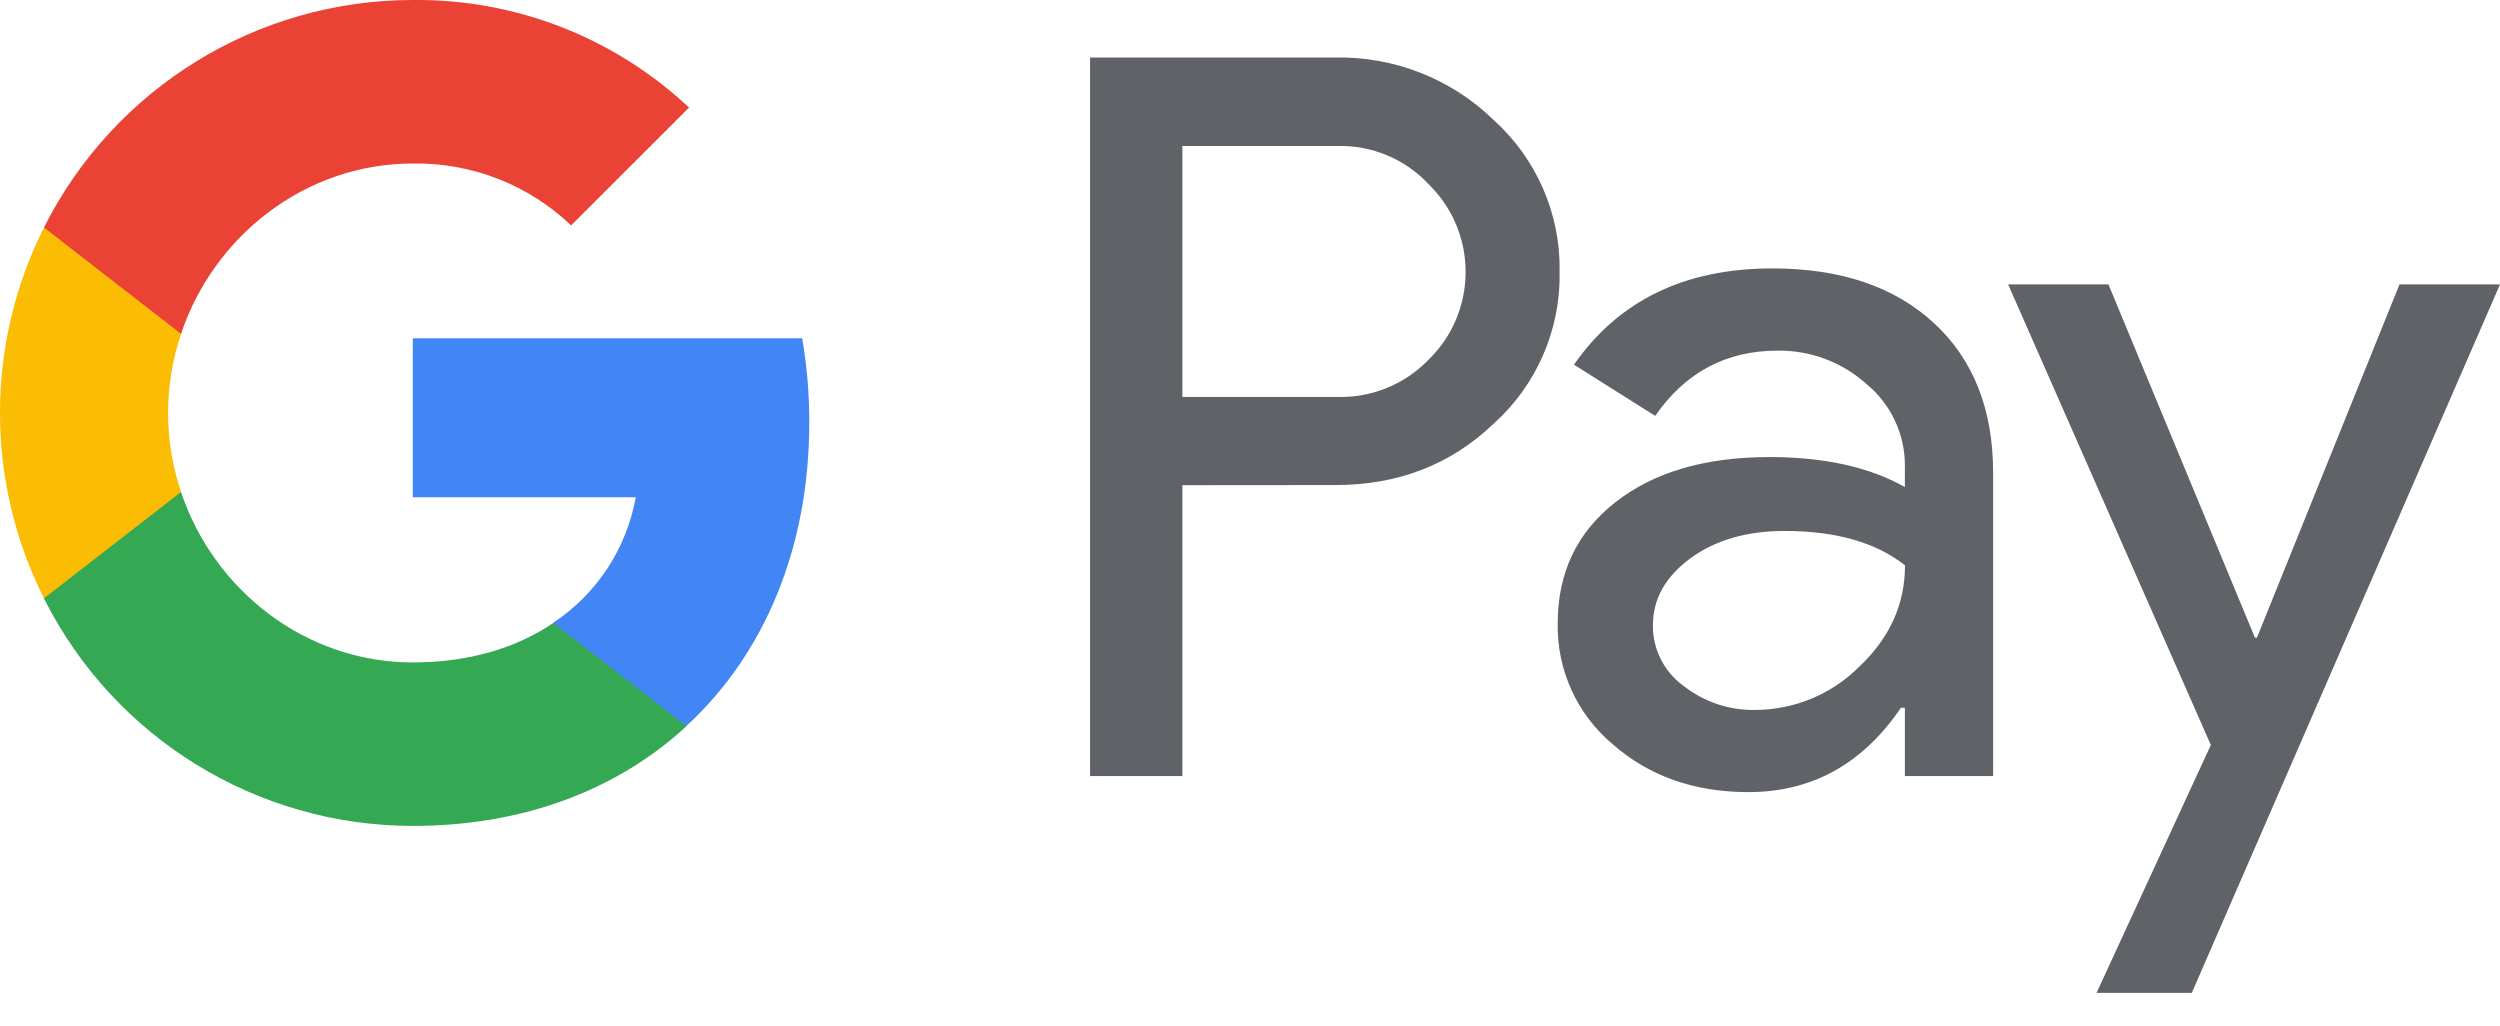 <?xml version="1.0" encoding="utf-8"?>
<svg xmlns="http://www.w3.org/2000/svg" fill="none" height="16" viewBox="0 0 39 16" width="39">
<path d="M18.445 7.569V12.107H17.005V0.897H20.824C21.745 0.878 22.636 1.227 23.297 1.868C23.967 2.47 24.345 3.333 24.33 4.233C24.349 5.14 23.972 6.009 23.297 6.613C22.629 7.251 21.804 7.569 20.824 7.567L18.445 7.569ZM18.445 2.278V6.192H20.86C21.396 6.208 21.912 5.998 22.285 5.612C23.041 4.877 23.059 3.666 22.322 2.91C22.309 2.897 22.298 2.884 22.285 2.872C21.917 2.479 21.398 2.263 20.86 2.278H18.445ZM27.649 4.187C28.715 4.187 29.554 4.472 30.17 5.04C30.786 5.609 31.093 6.39 31.093 7.38V12.107H29.716V11.042H29.654C29.058 11.919 28.264 12.357 27.274 12.357C26.429 12.357 25.722 12.107 25.153 11.606C24.601 11.14 24.287 10.451 24.3 9.727C24.3 8.933 24.601 8.303 25.201 7.834C25.8 7.365 26.601 7.13 27.604 7.13C28.458 7.13 29.164 7.286 29.716 7.598V7.268C29.719 6.775 29.5 6.308 29.121 5.994C28.741 5.651 28.244 5.463 27.731 5.47C26.927 5.47 26.29 5.81 25.821 6.488L24.554 5.689C25.25 4.687 26.282 4.187 27.649 4.187ZM25.785 9.76C25.784 10.132 25.962 10.482 26.262 10.699C26.581 10.949 26.976 11.083 27.381 11.075C27.989 11.073 28.573 10.832 29.002 10.402C29.479 9.953 29.718 9.427 29.718 8.82C29.268 8.463 28.643 8.283 27.839 8.283C27.254 8.283 26.766 8.423 26.375 8.706C25.982 8.994 25.785 9.342 25.785 9.76ZM39 4.437L34.192 15.489H32.706L34.489 11.622L31.327 4.437H32.892L35.177 9.948H35.208L37.432 4.437H39Z" fill="#5F6368"/>
<path d="M12.625 6.588C12.625 6.148 12.589 5.71 12.514 5.277H6.44V7.757H9.918C9.774 8.558 9.31 9.265 8.632 9.714V11.325H10.708C11.924 10.206 12.625 8.548 12.625 6.588Z" fill="#4285F4"/>
<path d="M6.44 12.884C8.178 12.884 9.642 12.314 10.708 11.329L8.632 9.718C8.054 10.11 7.31 10.334 6.44 10.334C4.76 10.334 3.334 9.202 2.824 7.676H0.686V9.336C1.779 11.512 4.006 12.884 6.44 12.884Z" fill="#34A853"/>
<path d="M2.825 7.674C2.555 6.875 2.555 6.007 2.825 5.209V3.549H0.686C-0.229 5.369 -0.229 7.514 0.686 9.334L2.825 7.674Z" fill="#FBBC04"/>
<path d="M6.44 2.551C7.358 2.536 8.245 2.882 8.91 3.516L10.749 1.678C9.583 0.584 8.039 -0.018 6.44 0C4.006 0 1.779 1.374 0.686 3.549L2.824 5.208C3.334 3.683 4.76 2.551 6.44 2.551Z" fill="#EA4335"/>
</svg>